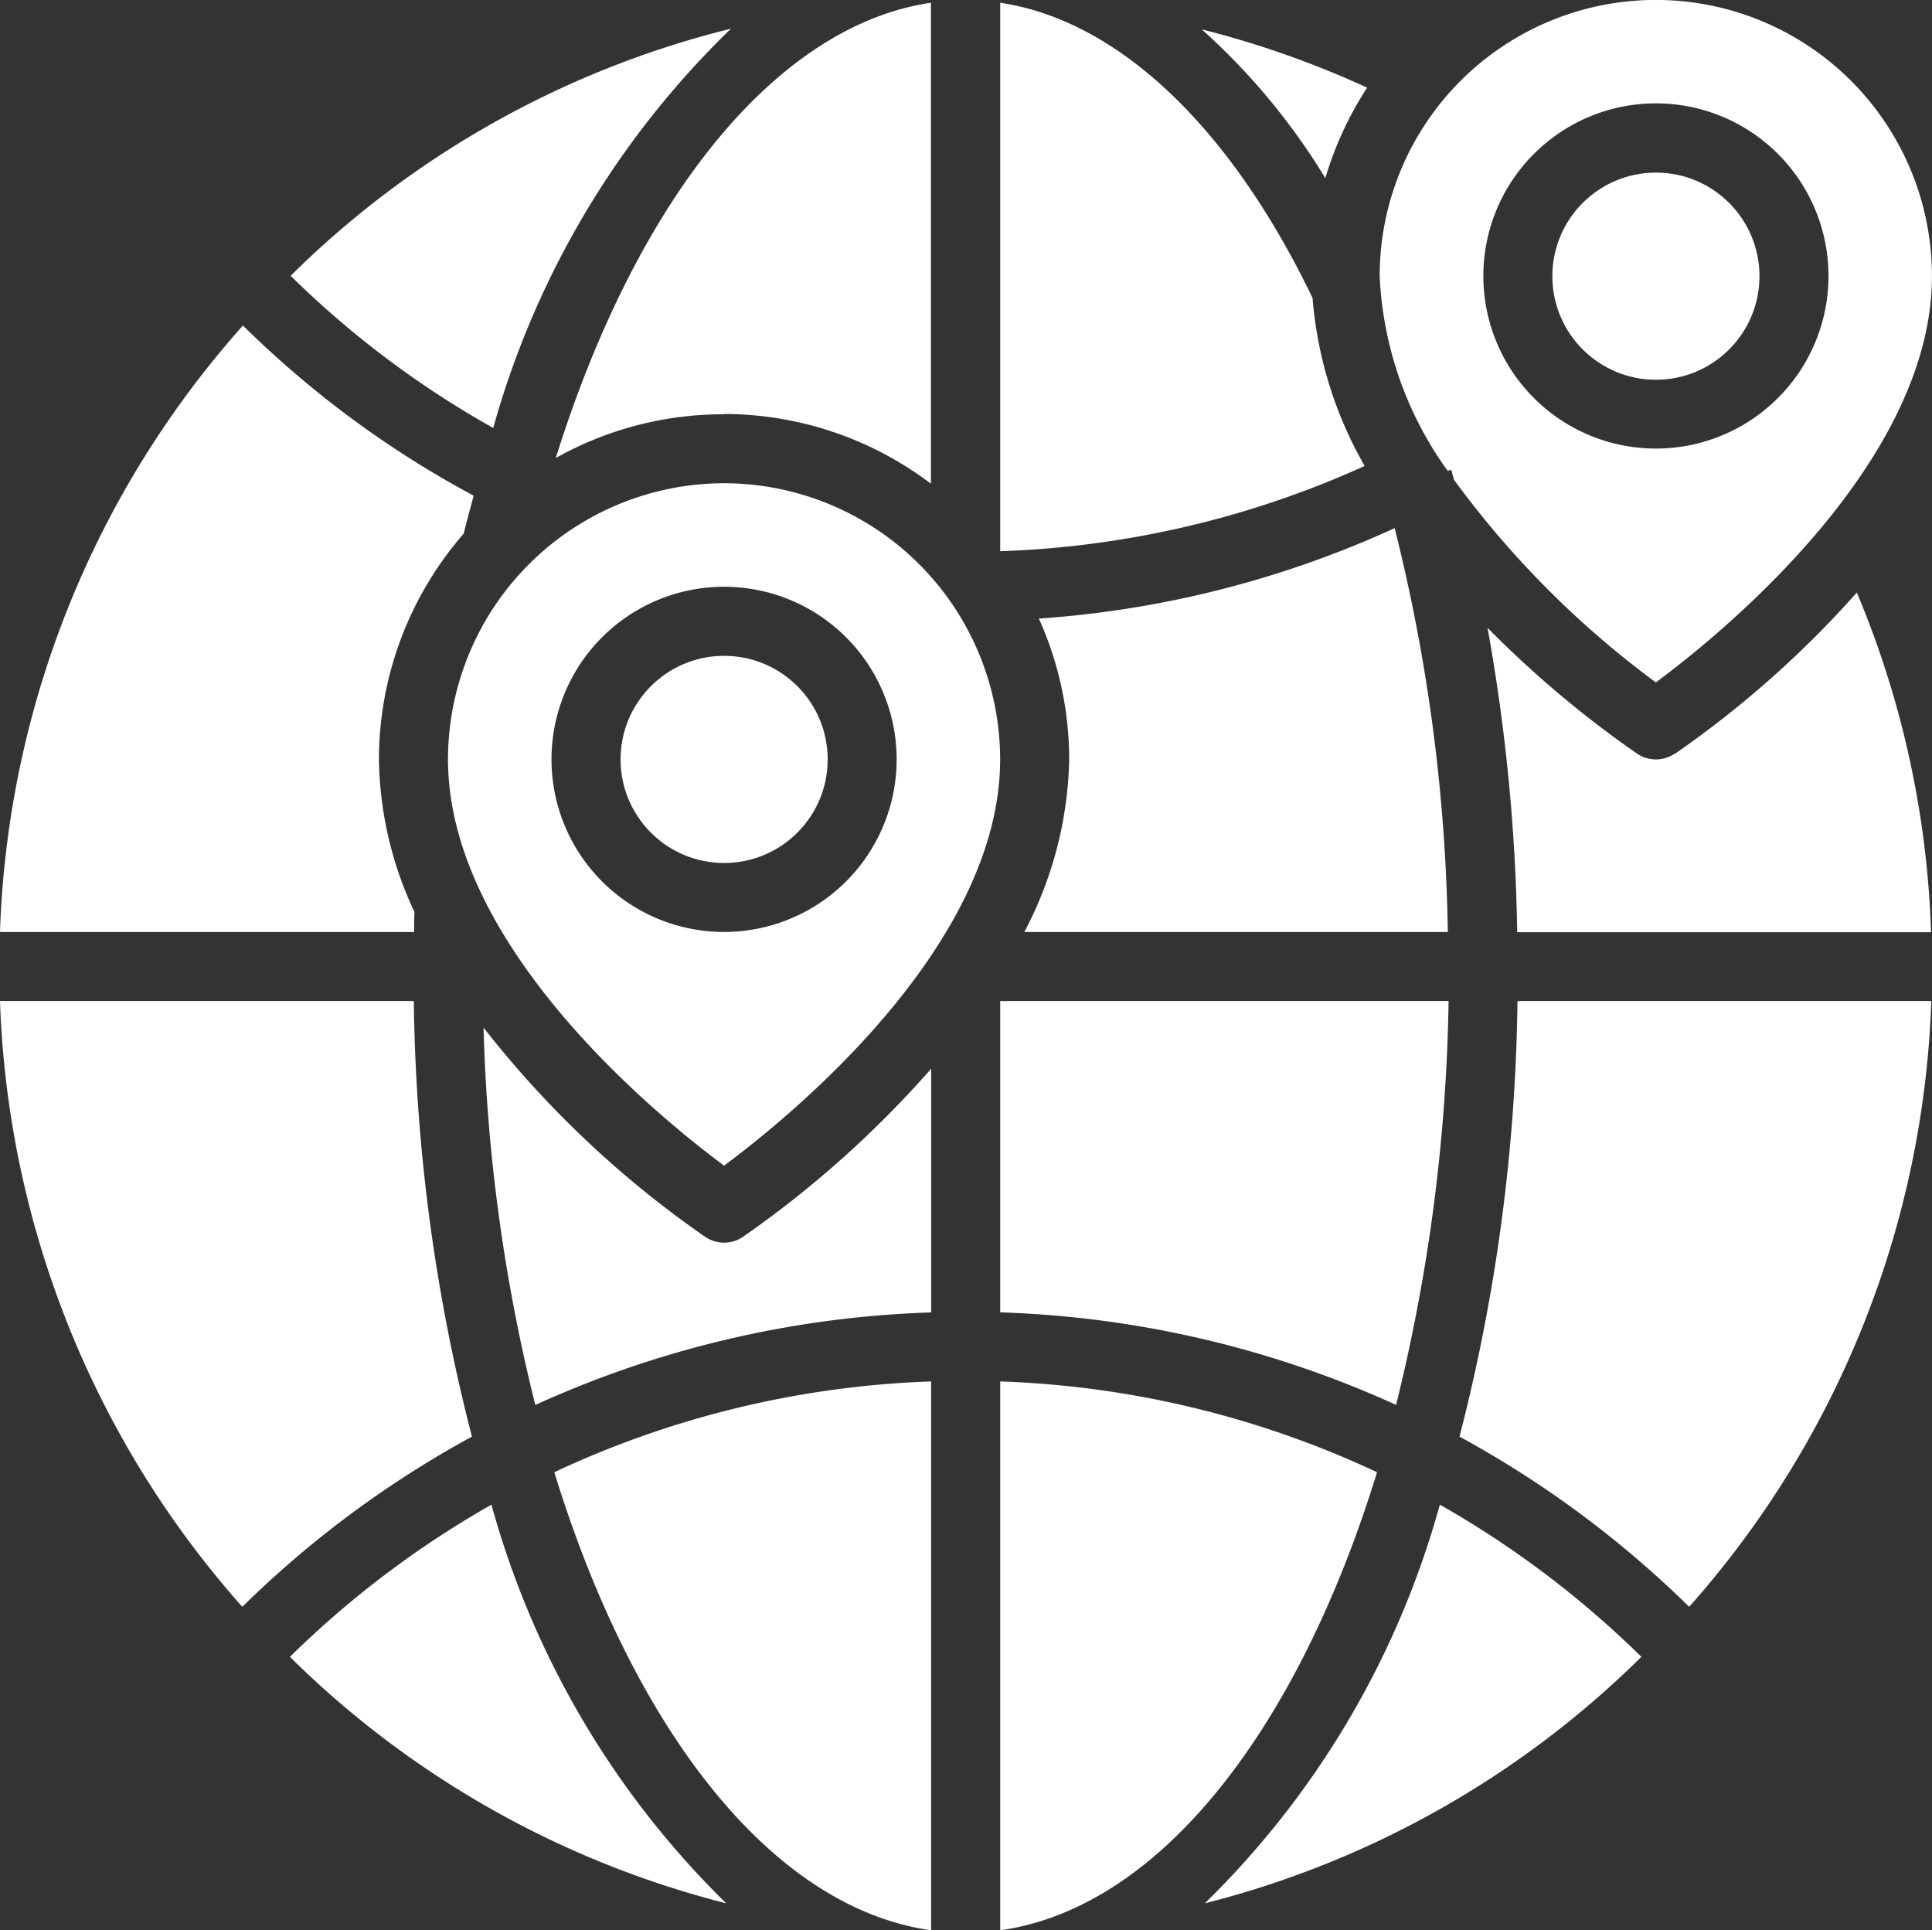 <svg xmlns="http://www.w3.org/2000/svg" width="35.333" height="35.295" viewBox="0 0 35.333 35.295">
  <rect x="0" y="0" width="35.333" height="35.295" fill="#333333" stroke="none"/>
  <g id="globe" transform="translate(-4.02 -4)">
    <path id="Path_29005" data-name="Path 29005" d="M22.776,37.595a.615.615,0,0,1-.694,0A18.552,18.552,0,0,1,18.03,33.77a31.933,31.933,0,0,0,.947,6.9,18.921,18.921,0,0,1,7.24-1.692V34.521A19.054,19.054,0,0,1,22.776,37.595Z" transform="translate(-5.167 -10.98)" fill="#fff"/>
    <circle id="Ellipse_59" data-name="Ellipse 59" cx="1.894" cy="1.894" r="1.894" transform="translate(15.369 15.992)" fill="#fff"/>
    <path id="Path_29006" data-name="Path 29006" d="M23.2,11.6a6.276,6.276,0,0,1,3.787,1.275V4.08c-2.79.41-5.352,3.509-6.861,8.325a6.265,6.265,0,0,1,3.074-.8Z" transform="translate(-5.942 -0.03)" fill="#fff"/>
    <circle id="Ellipse_60" data-name="Ellipse 60" cx="1.894" cy="1.894" r="1.894" transform="translate(32.41 7.156)" fill="#fff"/>
    <path id="Path_29007" data-name="Path 29007" d="M22.049,18A5.056,5.056,0,0,0,17,23.049c0,3.415,3.85,6.539,5.049,7.429,1.2-.89,5.049-4.014,5.049-7.429A5.056,5.056,0,0,0,22.049,18Zm0,8.205a3.156,3.156,0,1,1,3.156-3.156,3.156,3.156,0,0,1-3.156,3.156Z" transform="translate(-4.787 -5.164)" fill="#fff"/>
    <path id="Path_29008" data-name="Path 29008" d="M11.6,24.154a6.745,6.745,0,0,1-.65-2.79A6.3,6.3,0,0,1,12.5,17.236c.057-.234.12-.461.183-.694A18.309,18.309,0,0,1,8.463,13.43,17.53,17.53,0,0,0,4.02,24.52h7.574C11.594,24.4,11.594,24.274,11.6,24.154Z" transform="translate(0 -3.478)" fill="#fff"/>
    <path id="Path_29009" data-name="Path 29009" d="M26.972,54.056V44.02a17.645,17.645,0,0,0-6.892,1.66C21.532,50.395,24.056,53.645,26.972,54.056Z" transform="translate(-5.923 -14.76)" fill="#fff"/>
    <path id="Path_29010" data-name="Path 29010" d="M11.588,33H4.02A17.566,17.566,0,0,0,8.451,44.077a18.853,18.853,0,0,1,4.2-3.112A33.393,33.393,0,0,1,11.588,33Z" transform="translate(0 -10.696)" fill="#fff"/>
    <path id="Path_29011" data-name="Path 29011" d="M16.106,47.59a17.741,17.741,0,0,0-3.686,2.783A17.443,17.443,0,0,0,20.4,54.88,16.214,16.214,0,0,1,16.106,47.59Z" transform="translate(-3.098 -16.077)" fill="#fff"/>
    <path id="Path_29012" data-name="Path 29012" d="M41.1,7.57a6.368,6.368,0,0,1,.764-1.654A17.388,17.388,0,0,0,38.84,4.85,12.048,12.048,0,0,1,41.1,7.57Z" transform="translate(-12.842 -0.313)" fill="#fff"/>
    <path id="Path_29013" data-name="Path 29013" d="M33,44.02V54.056c2.916-.41,5.441-3.661,6.892-8.376A17.645,17.645,0,0,0,33,44.02Z" transform="translate(-10.688 -14.76)" fill="#fff"/>
    <path id="Path_29014" data-name="Path 29014" d="M33,38.693a18.921,18.921,0,0,1,7.24,1.692A32.625,32.625,0,0,0,41.2,33H33Z" transform="translate(-10.688 -10.696)" fill="#fff"/>
    <path id="Path_29015" data-name="Path 29015" d="M38.93,54.88a17.442,17.442,0,0,0,7.984-4.507,17.741,17.741,0,0,0-3.686-2.783A16.214,16.214,0,0,1,38.93,54.88Z" transform="translate(-12.876 -16.077)" fill="#fff"/>
    <path id="Path_29016" data-name="Path 29016" d="M46.31,40.965a18.853,18.853,0,0,1,4.2,3.112A17.566,17.566,0,0,0,54.938,33H47.37A33.394,33.394,0,0,1,46.31,40.965Z" transform="translate(-15.598 -10.696)" fill="#fff"/>
    <path id="Path_29017" data-name="Path 29017" d="M20.494,4.83A17.37,17.37,0,0,0,12.44,9.349a17.472,17.472,0,0,0,3.705,2.783A16.21,16.21,0,0,1,20.494,4.83Z" transform="translate(-3.105 -0.306)" fill="#fff"/>
    <path id="Path_29018" data-name="Path 29018" d="M45.307,12.59l.05.183a17.246,17.246,0,0,0,3.692,3.705c1.2-.89,5.049-4.014,5.049-7.429a5.049,5.049,0,1,0-10.1,0,6.581,6.581,0,0,0,1.243,3.56Zm3.743-6.7a3.156,3.156,0,1,1-3.156,3.156,3.156,3.156,0,0,1,3.156-3.156Z" transform="translate(-14.746)" fill="#fff"/>
    <path id="Path_29019" data-name="Path 29019" d="M38.712,9.477C37.191,6.321,35.14,4.4,33,4.08V14.109a17.552,17.552,0,0,0,6.665-1.559,7.354,7.354,0,0,1-.953-3.074Z" transform="translate(-10.688 -0.03)" fill="#fff"/>
    <path id="Path_29020" data-name="Path 29020" d="M41.445,26.685a32.2,32.2,0,0,0-.972-7.385,18.707,18.707,0,0,1-6.507,1.654,6.285,6.285,0,0,1,.555,2.575,7.048,7.048,0,0,1-.821,3.156Z" transform="translate(-10.947 -5.643)" fill="#fff"/>
    <path id="Path_29021" data-name="Path 29021" d="M50.547,24.108a.615.615,0,0,1-.694,0,19.245,19.245,0,0,1-2.733-2.3,34.1,34.1,0,0,1,.543,5.567h7.568a17.409,17.409,0,0,0-1.357-6.211,18.629,18.629,0,0,1-3.326,2.948Z" transform="translate(-15.896 -6.329)" fill="#fff"/>
  </g>
</svg>
